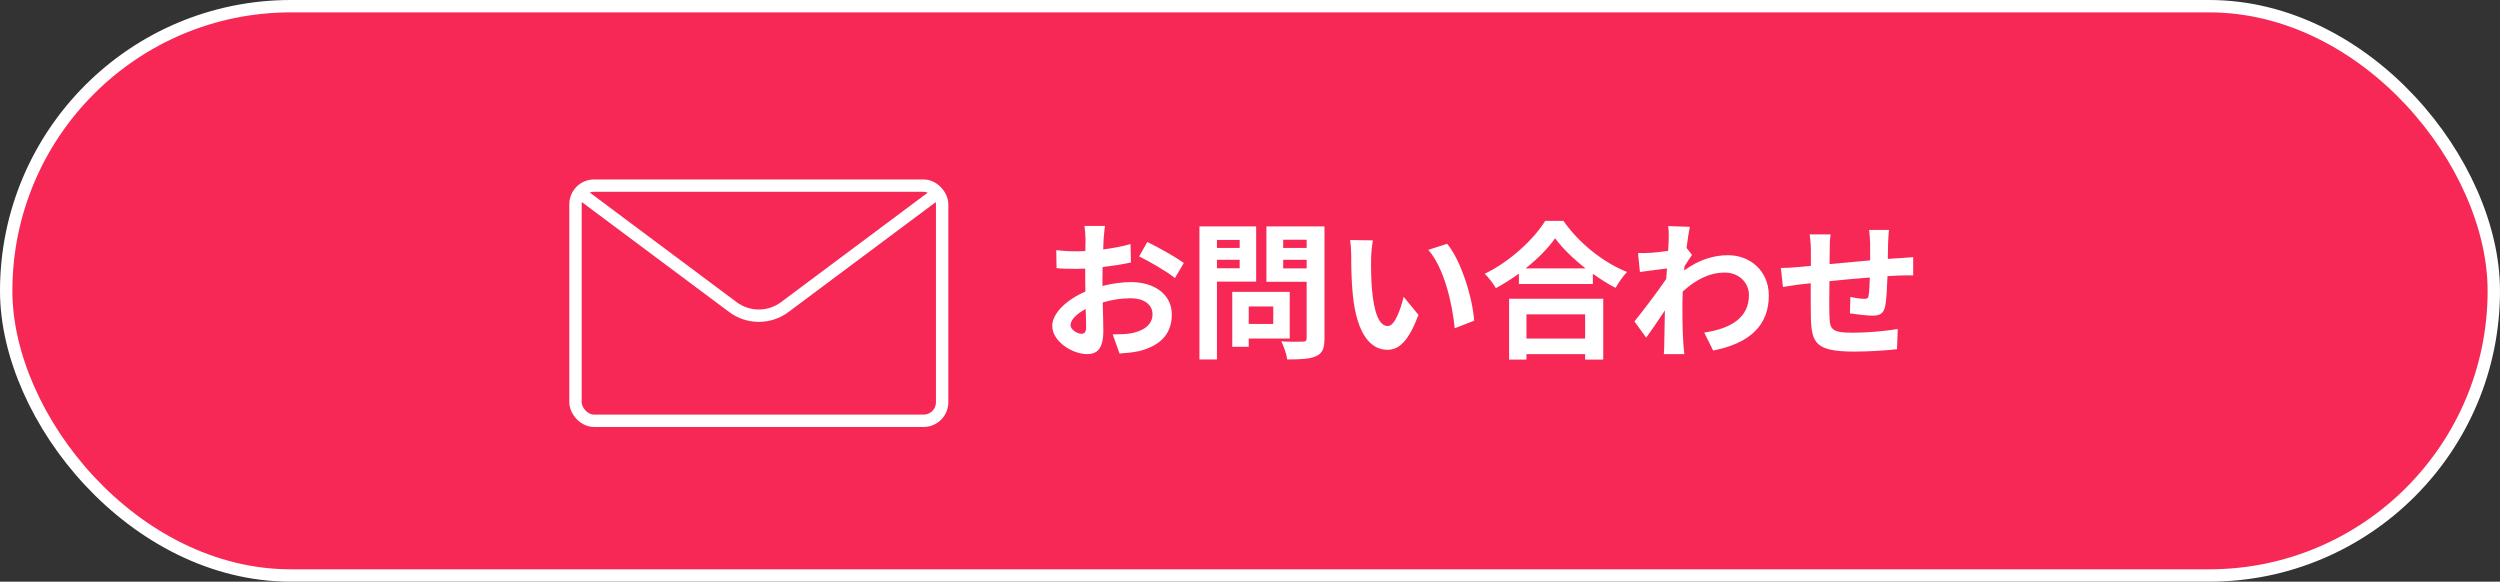 <svg width="404" height="94" viewBox="0 0 404 94" fill="none" xmlns="http://www.w3.org/2000/svg">
<rect x="0" y="0" width="404" height="94" fill="#333333" stroke="none"/>
<rect x="1" y="1" width="402" height="92" rx="46" fill="#F72855" stroke="white" stroke-width="2"/>
<path d="M178.564 36.512C178.492 36.944 178.396 37.976 178.348 38.6C178.324 39.128 178.3 39.704 178.276 40.304C179.86 40.112 181.444 39.8 182.692 39.44L182.764 42.416C181.396 42.728 179.74 42.968 178.18 43.16C178.156 43.88 178.156 44.624 178.156 45.32C178.156 45.608 178.156 45.896 178.156 46.208C179.788 45.8 181.444 45.584 182.764 45.584C186.46 45.584 189.364 47.504 189.364 50.816C189.364 53.648 187.876 55.784 184.06 56.744C182.956 56.984 181.9 57.056 180.916 57.128L179.812 54.032C180.892 54.032 181.924 54.008 182.764 53.864C184.708 53.504 186.244 52.544 186.244 50.792C186.244 49.16 184.804 48.2 182.716 48.2C181.228 48.2 179.668 48.44 178.204 48.872C178.252 50.768 178.3 52.64 178.3 53.456C178.3 56.432 177.244 57.224 175.66 57.224C173.332 57.224 170.044 55.208 170.044 52.664C170.044 50.576 172.444 48.392 175.396 47.12C175.372 46.544 175.372 45.968 175.372 45.416C175.372 44.744 175.372 44.072 175.372 43.4C174.916 43.424 174.484 43.448 174.1 43.448C172.492 43.448 171.556 43.424 170.74 43.328L170.692 40.424C172.108 40.592 173.14 40.616 174.004 40.616C174.436 40.616 174.916 40.592 175.396 40.568C175.42 39.728 175.42 39.032 175.42 38.624C175.42 38.12 175.324 36.944 175.252 36.512H178.564ZM185.404 39.104C187.252 39.992 190.036 41.576 191.308 42.488L189.868 44.936C188.716 43.952 185.572 42.152 184.084 41.432L185.404 39.104ZM172.996 52.544C172.996 53.288 174.124 53.936 174.748 53.936C175.18 53.936 175.516 53.744 175.516 52.928C175.516 52.328 175.492 51.224 175.444 49.928C173.98 50.72 172.996 51.704 172.996 52.544ZM200.332 38.768H196.66V40.064H200.332V38.768ZM196.66 43.352H200.332V41.984H196.66V43.352ZM202.996 45.512H196.66V58.088H193.828V36.584H202.996V45.512ZM205.756 49.52H201.796V52.352H205.756V49.52ZM208.42 54.704H201.796V56.048H199.132V47.168H208.42V54.704ZM207.364 43.376H211.156V41.984H207.364V43.376ZM211.156 38.744H207.364V40.064H211.156V38.744ZM214.036 36.584V54.68C214.036 56.264 213.724 57.08 212.716 57.536C211.732 58.016 210.22 58.088 208.012 58.088C207.916 57.272 207.46 55.928 207.052 55.16C208.444 55.256 210.076 55.232 210.532 55.208C210.988 55.208 211.156 55.064 211.156 54.632V45.536H204.652V36.584H214.036ZM221.86 38.84C221.692 39.704 221.572 41.096 221.572 41.768C221.548 43.328 221.572 45.128 221.716 46.856C222.052 50.312 222.772 52.688 224.284 52.688C225.412 52.688 226.372 49.88 226.828 47.96L229.228 50.888C227.644 55.064 226.132 56.528 224.212 56.528C221.572 56.528 219.292 54.152 218.62 47.72C218.38 45.512 218.356 42.704 218.356 41.24C218.356 40.568 218.308 39.536 218.164 38.792L221.86 38.84ZM233.86 39.392C236.14 42.152 237.964 48.152 238.228 51.824L235.084 53.048C234.7 49.184 233.428 43.352 230.812 40.376L233.86 39.392ZM256.156 50.792H246.676V54.704H256.156V50.792ZM243.868 58.112V48.272H259.084V58.112H256.156V57.224H246.676V58.112H243.868ZM246.532 43.376H256.228C254.236 41.816 252.46 40.088 251.308 38.504C250.18 40.112 248.5 41.816 246.532 43.376ZM249.7 35.696H252.652C255.22 39.368 259.108 42.416 262.924 43.952C262.228 44.696 261.58 45.632 261.076 46.52C259.852 45.896 258.604 45.104 257.404 44.24V45.896H245.452V44.216C244.276 45.08 243.004 45.872 241.732 46.568C241.348 45.872 240.556 44.84 239.932 44.24C244.06 42.248 247.9 38.624 249.7 35.696ZM269.668 38.696C269.668 38 269.692 37.28 269.572 36.536L273.076 36.656C272.932 37.328 272.74 38.552 272.548 40.064L273.436 41.192C273.1 41.624 272.62 42.416 272.212 43.04C272.188 43.256 272.188 43.496 272.164 43.712C274.588 41.912 277.06 41.24 279.22 41.24C282.916 41.24 285.82 43.856 285.844 47.72C285.844 52.568 282.796 55.472 276.844 56.648L275.404 53.744C279.628 53.12 282.652 51.392 282.628 47.648C282.628 45.776 281.116 44.048 278.716 44.048C276.172 44.048 273.94 45.272 271.924 47.12C271.9 47.816 271.876 48.512 271.876 49.136C271.876 51.104 271.876 53.12 272.02 55.376C272.044 55.808 272.116 56.672 272.188 57.224H268.876C268.924 56.696 268.948 55.832 268.948 55.448C268.996 53.576 269.02 52.184 269.044 50.168C268.036 51.68 266.86 53.432 266.02 54.56L264.124 51.944C265.492 50.264 267.892 47.096 269.26 45.08C269.308 44.528 269.356 43.952 269.38 43.376C268.204 43.52 266.356 43.76 265.012 43.952L264.7 40.88C265.396 40.904 265.948 40.904 266.788 40.856C267.484 40.808 268.54 40.688 269.572 40.544C269.62 39.632 269.668 38.96 269.668 38.696ZM305.26 37.16C305.212 37.544 305.14 38.6 305.116 39.248C305.092 40.184 305.092 41.048 305.068 41.84C305.716 41.792 306.316 41.744 306.868 41.72C307.54 41.672 308.476 41.624 309.172 41.552V44.504C308.764 44.48 307.492 44.504 306.868 44.528C306.34 44.552 305.716 44.576 305.02 44.624C304.948 46.448 304.852 48.416 304.66 49.424C304.396 50.696 303.796 51.008 302.572 51.008C301.708 51.008 299.788 50.768 298.948 50.648L299.02 47.984C299.764 48.152 300.748 48.296 301.228 48.296C301.708 48.296 301.924 48.2 301.972 47.744C302.068 47.096 302.14 45.992 302.164 44.84C300.028 45.008 297.676 45.224 295.636 45.44C295.612 47.648 295.588 49.856 295.636 50.888C295.684 53.24 295.9 53.768 299.5 53.768C301.852 53.768 304.876 53.48 306.676 53.168L306.556 56.432C304.948 56.624 301.996 56.816 299.716 56.816C293.5 56.816 292.756 55.52 292.636 51.368C292.612 50.336 292.612 48.008 292.612 45.776C291.964 45.848 291.412 45.896 291.004 45.944C290.236 46.04 288.748 46.28 288.124 46.376L287.788 43.304C288.484 43.304 289.588 43.256 290.812 43.136C291.244 43.088 291.868 43.04 292.636 42.968C292.636 41.84 292.636 40.952 292.636 40.544C292.636 39.56 292.564 38.744 292.444 37.88H295.828C295.708 38.696 295.684 39.368 295.684 40.376C295.684 40.928 295.66 41.744 295.66 42.68C297.7 42.488 300.028 42.272 302.212 42.08V39.368C302.212 38.768 302.116 37.64 302.044 37.16H305.26Z" fill="white"/>
<rect x="93" y="30" width="59.25" height="38" rx="3" stroke="white" stroke-width="2"/>
<path d="M94.149 31.5L118.438 49.626C120.922 51.479 124.328 51.479 126.811 49.626L151.101 31.5" stroke="white" stroke-width="2" stroke-linejoin="round"/>
</svg>
